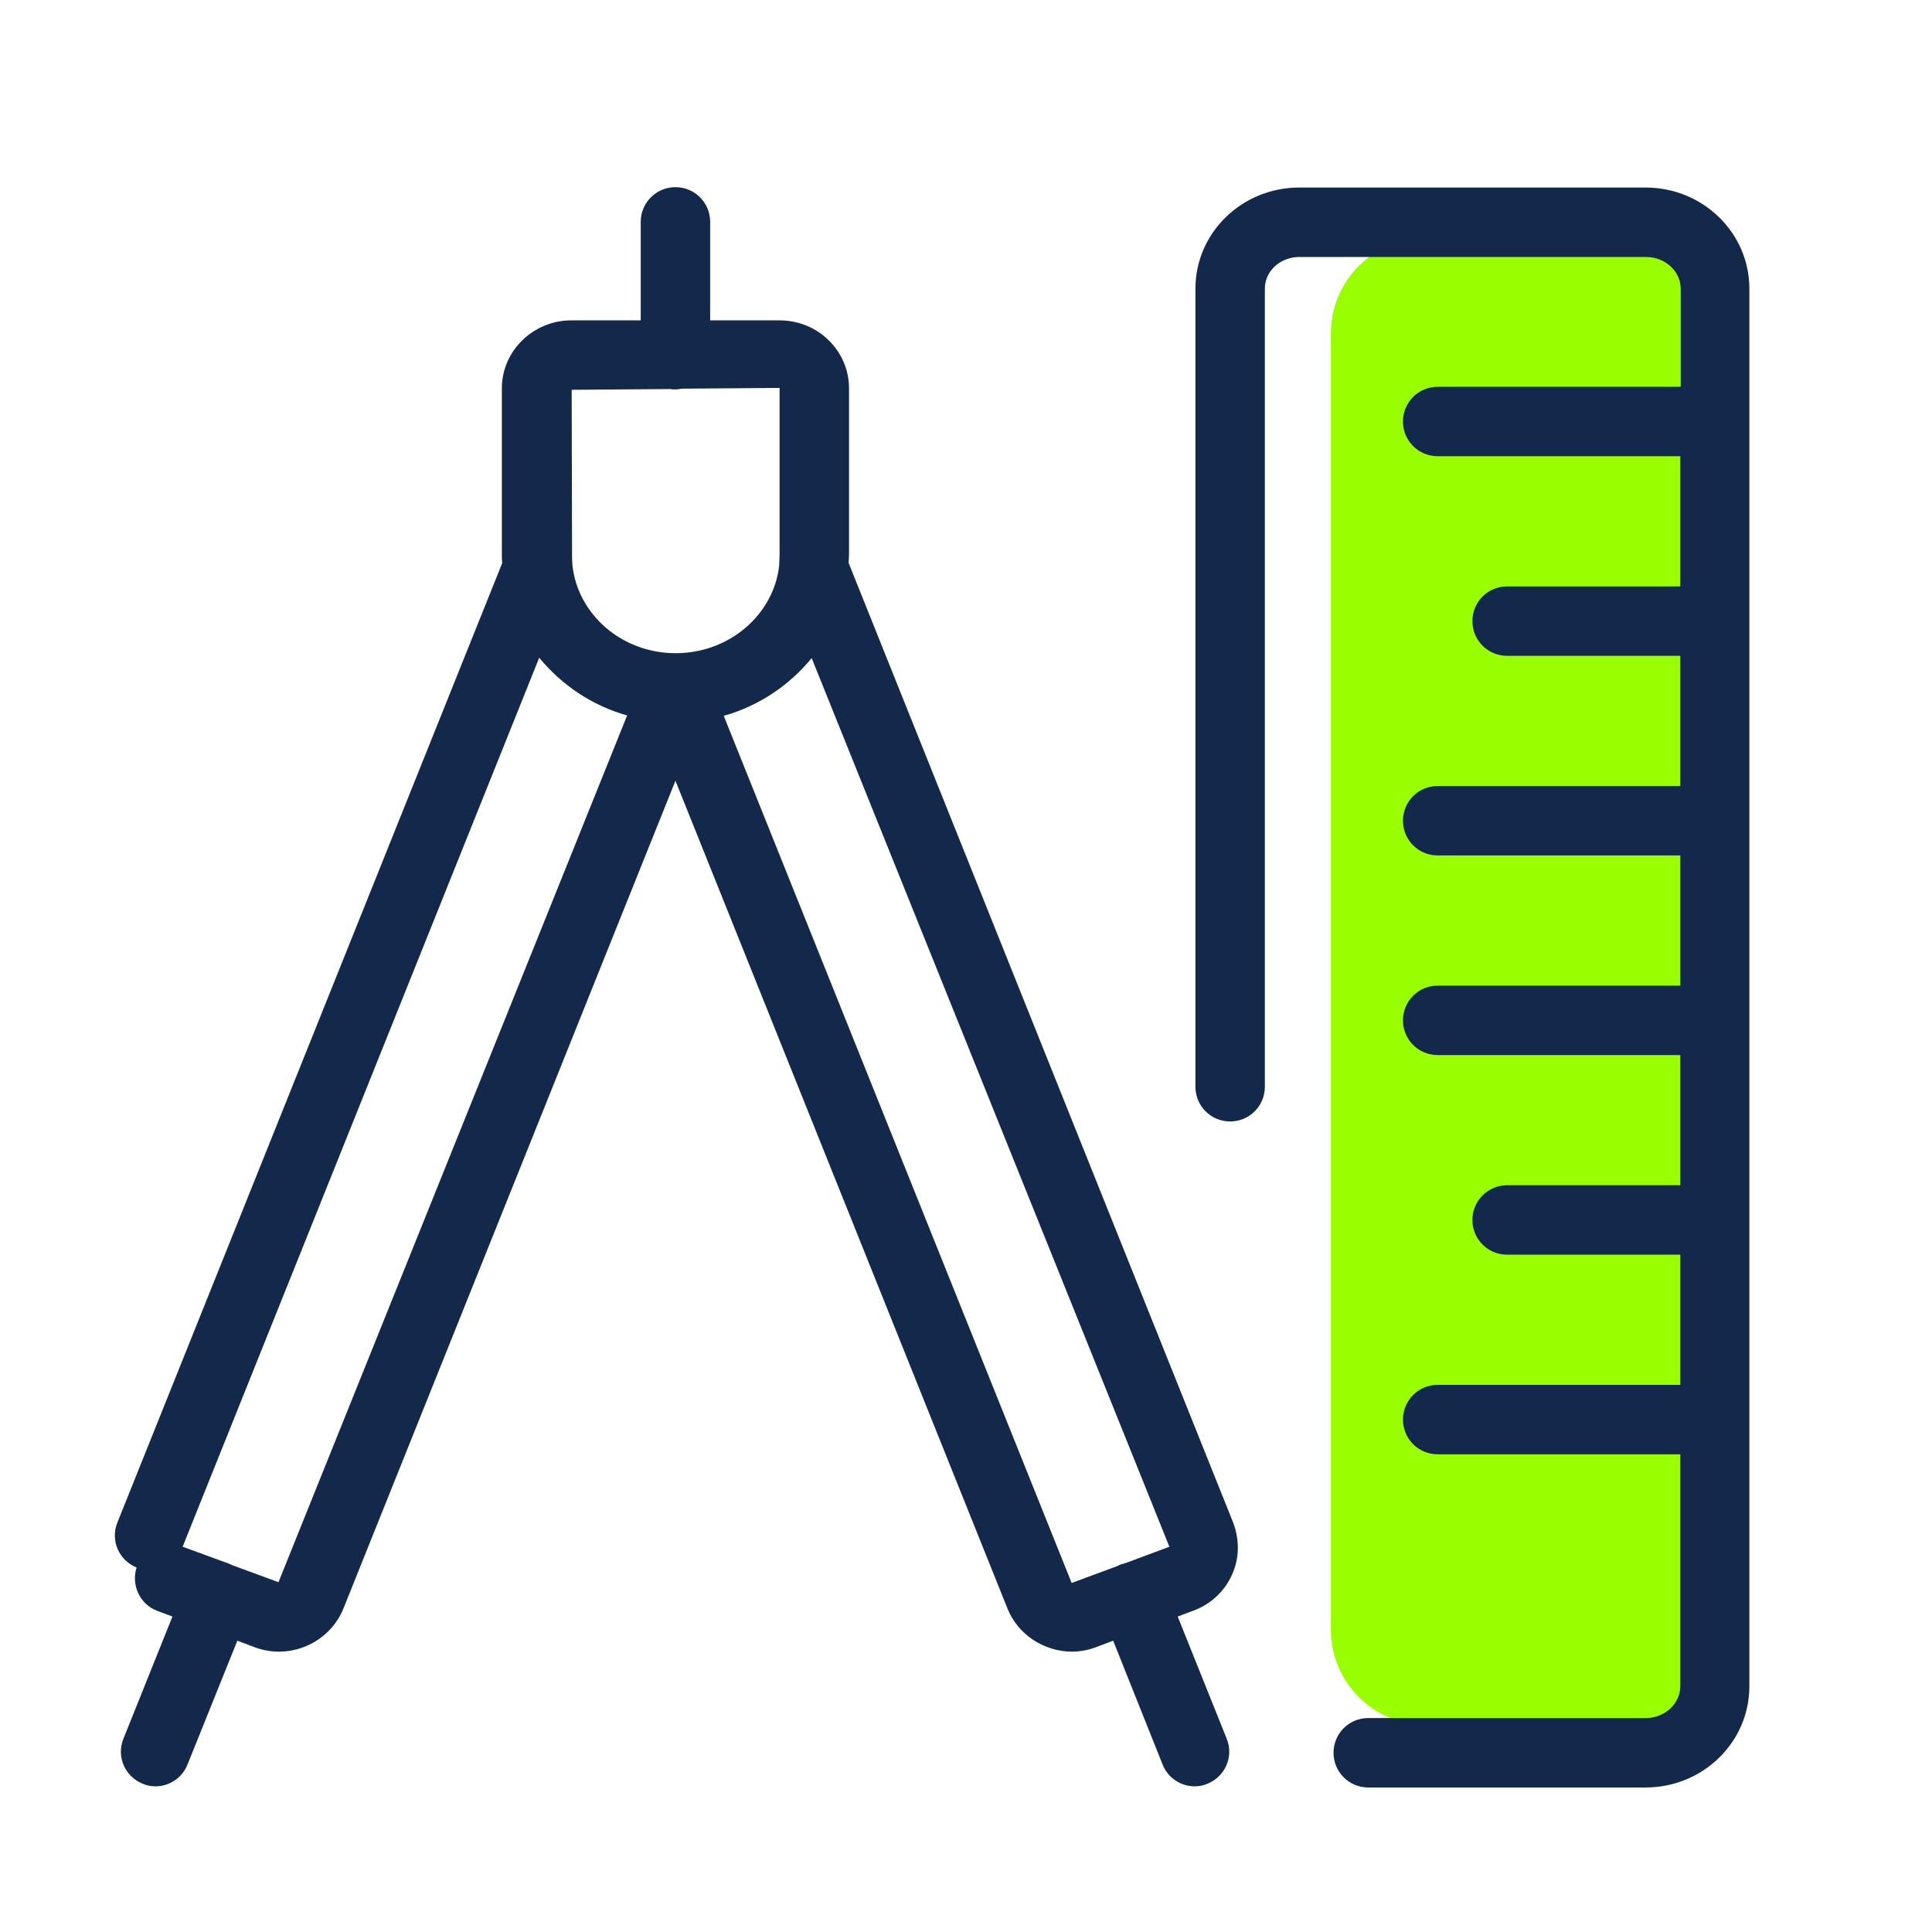 <?xml version="1.0" encoding="utf-8"?>
<!-- Generator: Adobe Illustrator 23.0.3, SVG Export Plug-In . SVG Version: 6.00 Build 0)  -->
<svg version="1.1" id="Calque_1" xmlns="http://www.w3.org/2000/svg" xmlns:xlink="http://www.w3.org/1999/xlink" x="0px" y="0px"
	 viewBox="0 0 512 512" style="enable-background:new 0 0 512 512;" xml:space="preserve">
<style type="text/css">
	.st0{fill:#99FF00;}
	.st1{fill:#13294B;}
</style>
<path class="st0" d="M434.8,457.1h-56.9c-13.9,0-25.2-11.3-25.2-25.2V88.3c0-13.9,11.3-25.2,25.2-25.2h56.9
	c13.9,0,25.2,11.3,25.2,25.2v343.6C460,445.8,448.7,457.1,434.8,457.1z"/>
<g>
	<path class="st1" d="M224.9,149.2c0-0.7,0.1-1.5,0.1-2.2v-44.1c0-9.9-8.2-18-18.4-18h-18.4V58.8c0-5.1-4.1-9.2-9.2-9.2
		c-5.1,0-9.2,4.1-9.2,9.2v26.1h-18.4c-10.1,0-18.4,8.1-18.4,18V147c0,0.8,0,1.5,0.1,2.2l-102,254.3c-1.9,4.7,0.4,10,5.1,11.9
		c-1.5,4.7,0.9,9.8,5.5,11.5l4,1.5l-13,32.4c-1.9,4.7,0.4,10,5.1,11.9c1.1,0.5,2.3,0.7,3.4,0.7c3.6,0,7.1-2.2,8.5-5.8l13.2-32.8
		l4.5,1.7c2.1,0.8,4.3,1.2,6.5,1.2c2.5,0,5-0.5,7.3-1.5c4.5-1.9,8-5.5,9.8-9.9l88-219.4l88,219.4c2.8,7,9.8,11.4,17.1,11.4
		c2.1,0,4.3-0.4,6.4-1.2l4.5-1.7l13.1,32.8c1.4,3.6,4.9,5.8,8.5,5.8c1.1,0,2.3-0.2,3.4-0.7c4.7-1.9,7-7.2,5.1-11.9l-13-32.4l4-1.5
		c4.7-1.7,8.4-5.1,10.4-9.6c2-4.4,2-9.3,0.3-13.8L224.9,149.2z M151.5,103.3l26-0.2c0.5,0.1,1,0.1,1.5,0.1c0.6,0,1.1-0.1,1.7-0.2
		l25.9-0.2V147c0,0.8-0.1,1.7-0.1,2.5c0,0.1,0,0.2,0,0.3c-1.4,13-13.1,23.2-27.2,23.3c-0.1,0-0.1,0-0.2,0c-0.1,0-0.2,0-0.3,0
		c-14.1-0.1-25.7-10.3-27.1-23.3c0-0.1,0-0.2,0-0.3c-0.1-0.8-0.1-1.7-0.1-2.5L151.5,103.3L151.5,103.3z M73.8,419.3l-12.5-4.6
		c0,0-0.1,0-0.1-0.1c-0.2-0.1-0.4-0.1-0.5-0.2l-12.3-4.5l94.5-235.6c5.9,7.2,14,12.7,23.3,15.3L73.8,419.3z M284,419.5l-92.2-229.8
		c9.3-2.6,17.4-8.1,23.3-15.3l94.8,235.5l-11.8,4.4c-0.4,0.1-0.9,0.2-1.3,0.4c-0.3,0.1-0.6,0.3-0.9,0.4L284,419.5z"/>
	<path class="st1" d="M436.1,49.7h-91.8c-15.2,0-27.5,12-27.5,26.8V288c0,5.1,4.1,9.2,9.2,9.2s9.2-4.1,9.2-9.2V76.5
		c0-4.7,4.1-8.4,9.2-8.4h91.8c5.1,0,9.2,3.8,9.2,8.4v26H381c-5.1,0-9.2,4.1-9.2,9.2s4.1,9.2,9.2,9.2h64.3v34.5h-45.9
		c-5.1,0-9.2,4.1-9.2,9.2s4.1,9.2,9.2,9.2h45.9v34.5H381c-5.1,0-9.2,4.1-9.2,9.2s4.1,9.2,9.2,9.2h64.3v34.5H381
		c-5.1,0-9.2,4.1-9.2,9.2s4.1,9.2,9.2,9.2h64.3v34.5h-45.9c-5.1,0-9.2,4.1-9.2,9.2s4.1,9.2,9.2,9.2h45.9v34.5H381
		c-5.1,0-9.2,4.1-9.2,9.2s4.1,9.2,9.2,9.2h64.3v61.4c0,4.7-4.1,8.5-9.2,8.5h-73.5c-5.1,0-9.2,4.1-9.2,9.2s4.1,9.2,9.2,9.2h73.5
		c15.2,0,27.5-12,27.5-26.8V76.5C463.6,61.7,451.3,49.7,436.1,49.7z"/>
</g>
</svg>
